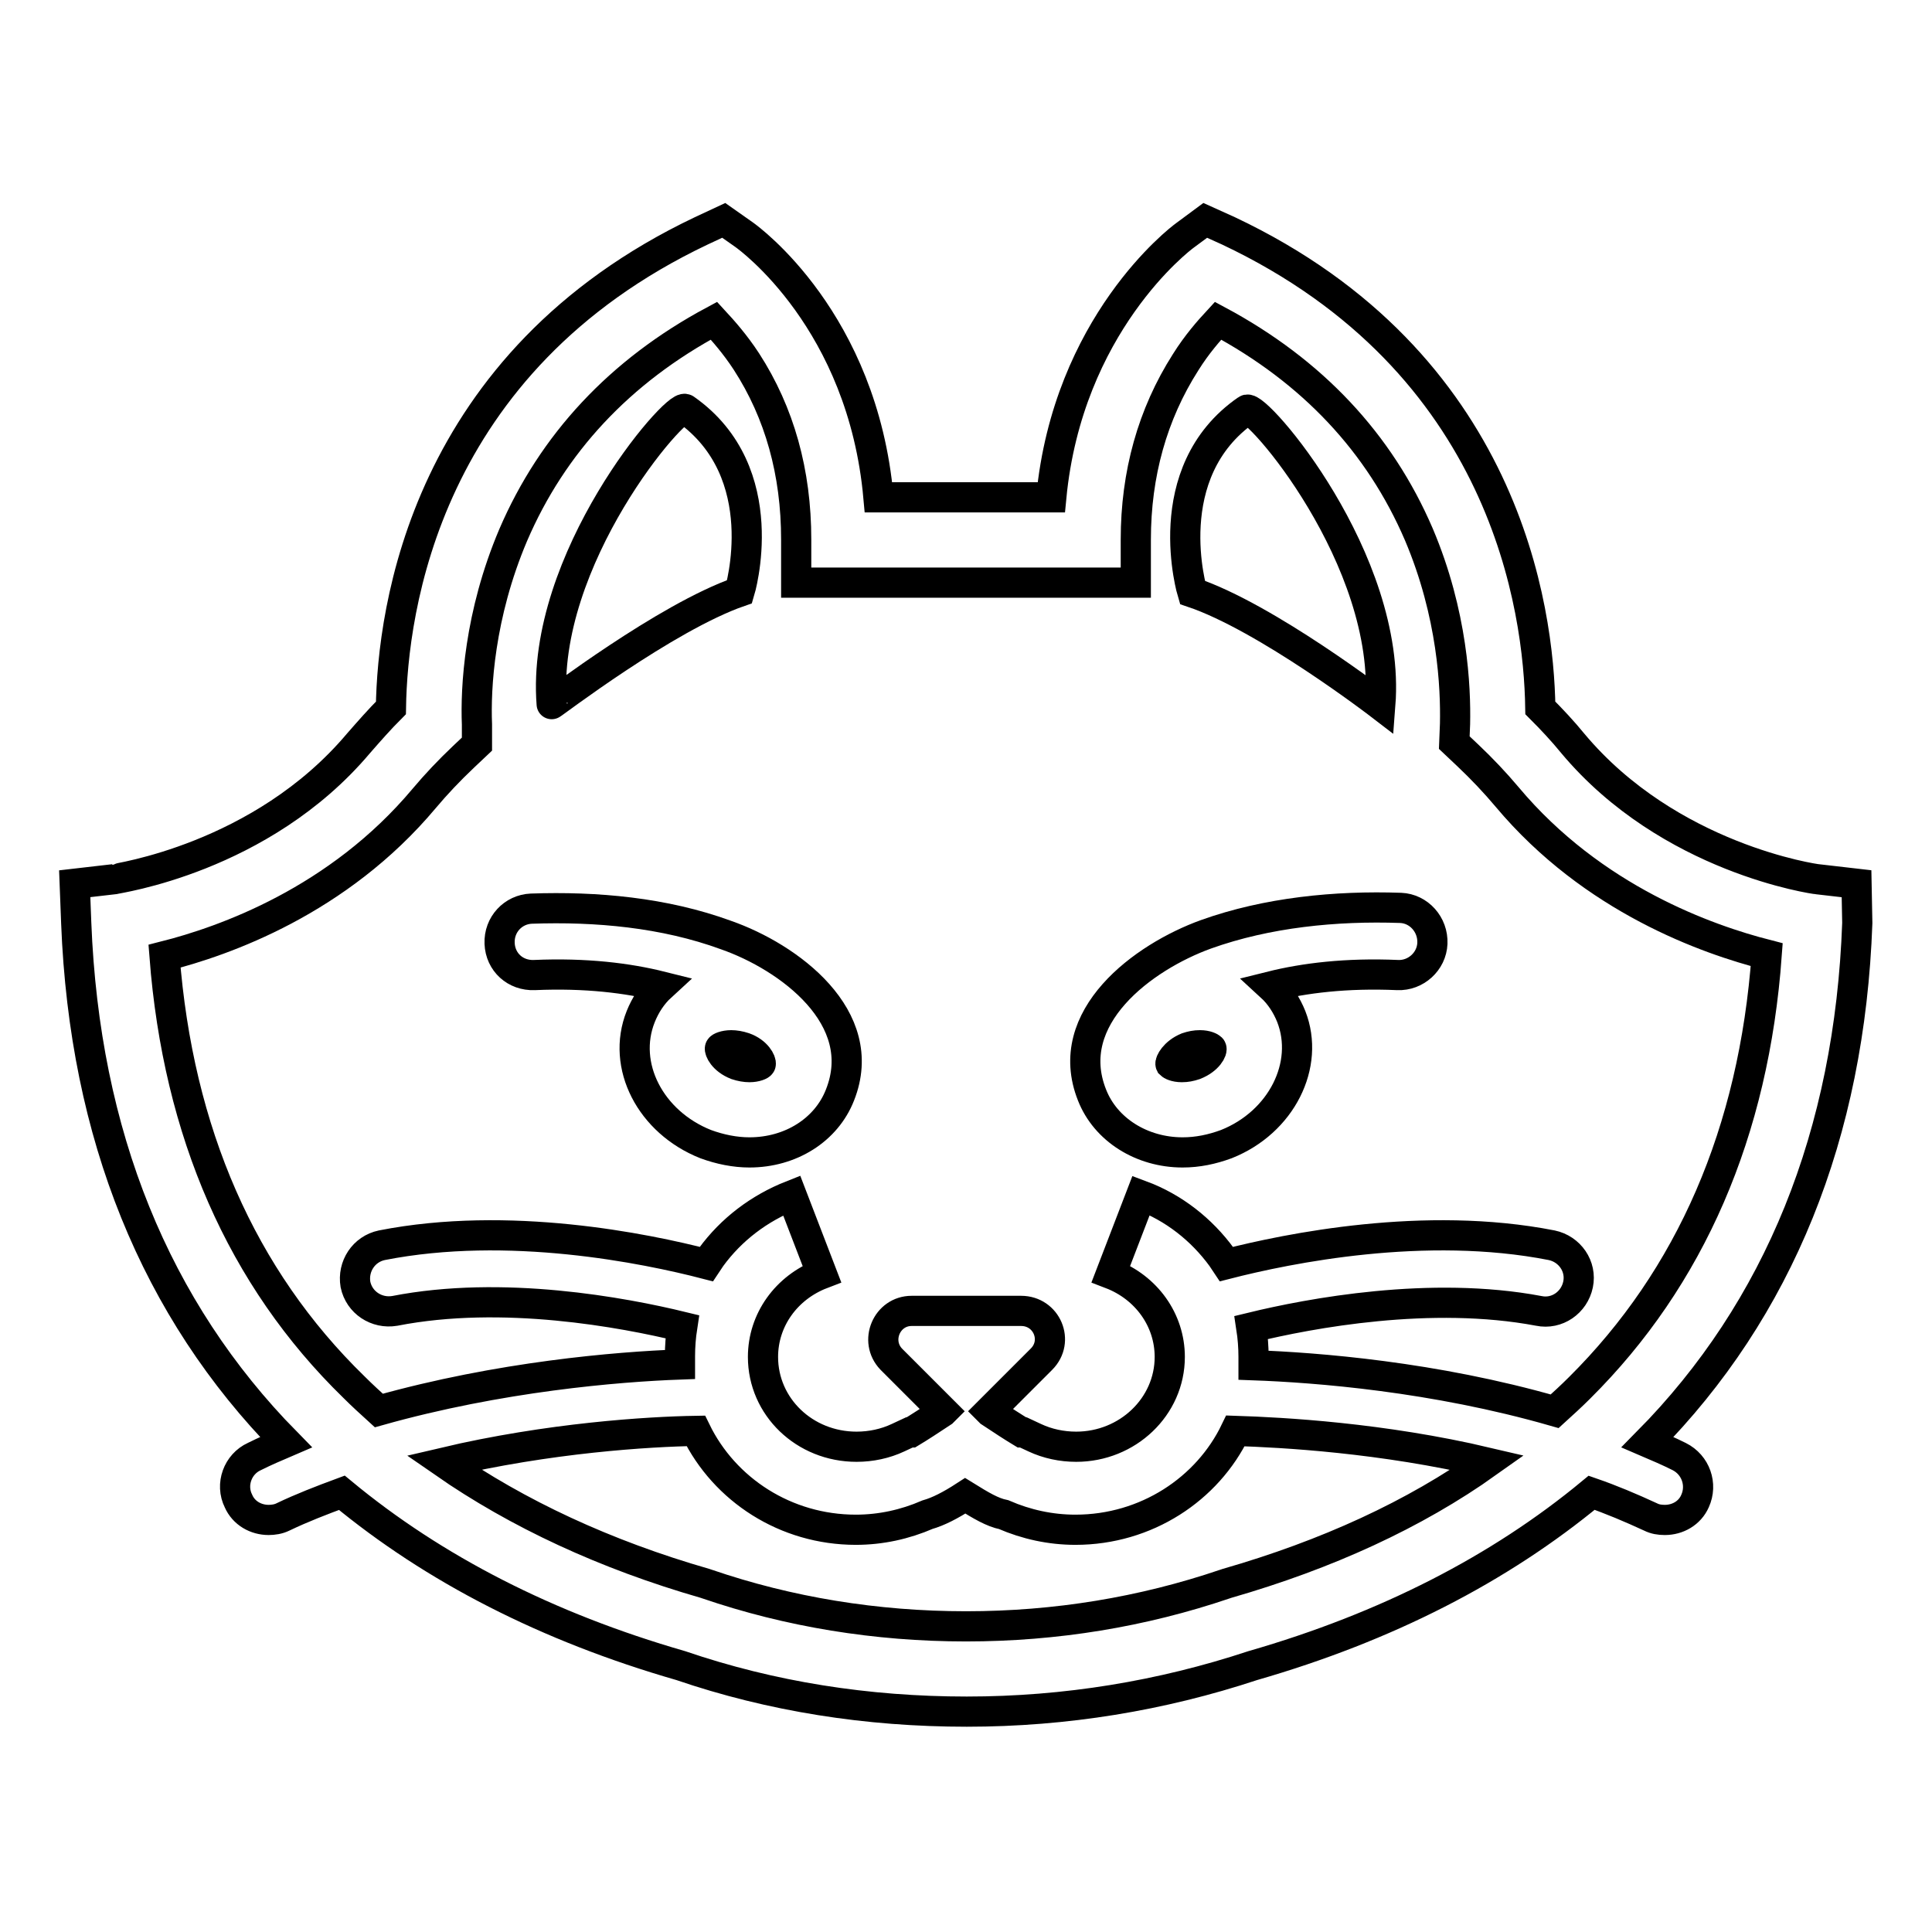 <?xml version="1.0" encoding="utf-8"?>
<!-- Svg Vector Icons : http://www.onlinewebfonts.com/icon -->
<!DOCTYPE svg PUBLIC "-//W3C//DTD SVG 1.1//EN" "http://www.w3.org/Graphics/SVG/1.1/DTD/svg11.dtd">
<svg version="1.1" xmlns="http://www.w3.org/2000/svg" xmlns:xlink="http://www.w3.org/1999/xlink" x="0px" y="0px" viewBox="0 0 256 256" enable-background="new 0 0 256 256" xml:space="preserve">
<g><g><g><g><path stroke-width="4" fill-opacity="0" stroke="#000000"  d="M185.6,120.3c-8.6-0.3-17.7,0.6-25.8,3.5c-8.3,3-19.2,11-15.1,21.3c1.8,4.6,6.6,7.6,12,7.6c2,0,3.9-0.4,5.8-1.1c7.3-2.9,11.1-10.5,8.6-16.9c-0.6-1.5-1.5-2.9-2.7-4c4.4-1.1,10-1.8,16.8-1.5c2.4,0.1,4.5-1.8,4.6-4.2C189.9,122.5,188,120.4,185.6,120.3z M158.3,141.1c-0.6,0.2-1.1,0.3-1.7,0.3c-0.9,0-1.4-0.3-1.5-0.4c-0.1-0.2,0.5-1.5,2.2-2.2c0.6-0.2,1.1-0.3,1.7-0.3c0.9,0,1.4,0.3,1.5,0.4C160.7,139.1,160.1,140.4,158.3,141.1z"/><path stroke-width="4" fill-opacity="0" stroke="#000000"  d="M96.2,123.9c-8.2-3-17.2-3.8-25.8-3.5c-2.4,0.1-4.3,2.1-4.2,4.6s2.1,4.3,4.6,4.2c6.8-0.3,12.4,0.4,16.8,1.5c-1.2,1.1-2.1,2.5-2.7,4c-2.6,6.5,1.3,14,8.6,16.9c1.9,0.7,3.9,1.1,5.8,1.1c5.5,0,10.2-3,12-7.6C115.4,134.8,104.5,126.8,96.2,123.9z M100.8,141c0,0.1-0.6,0.4-1.5,0.4c-0.5,0-1.1-0.1-1.7-0.3c-1.8-0.7-2.3-2-2.2-2.2c0-0.1,0.6-0.4,1.5-0.4c0.5,0,1.1,0.1,1.7,0.3C100.3,139.4,100.9,140.7,100.8,141z"/><path stroke-width="4" fill-opacity="0" stroke="#000000"  d="M98,78.4c0,0,4.8-15.8-7.2-24.2c-1.2-0.9-19.2,19.9-17.7,39.1C73.1,93.4,88.2,81.8,98,78.4z"/><path stroke-width="4" fill-opacity="0" stroke="#000000"  d="M182.9,93.4c1.5-19.3-16.5-40-17.7-39.1c-12,8.3-7.2,24.2-7.2,24.2C167.8,81.8,182.9,93.4,182.9,93.4z"/><path stroke-width="4" fill-opacity="0" stroke="#000000"  d="M246,117.1l-5.2-0.6c-0.2,0-19.6-2.7-32.4-18c-1.3-1.6-2.8-3.2-4.3-4.7c-0.2-13-4.5-45.8-41.3-63.2l-3.1-1.4l-2.7,2c-0.7,0.5-15.5,11.8-17.7,34.7h-22.9c-2.1-23.4-17.1-34.3-17.8-34.8l-2.7-1.9l-3,1.4C56.3,48,52,80.8,51.8,93.8c-1.5,1.5-2.9,3.1-4.3,4.7c-12.9,15.3-32.2,17.9-32.4,18l-5.2,0.6l0.2,5.2c1.1,28.1,10.5,51.2,27.8,68.8c-1.4,0.6-2.8,1.2-4.2,1.9c-2.2,1-3.2,3.7-2.1,5.9c0.7,1.6,2.3,2.5,4,2.5c0.6,0,1.3-0.1,1.9-0.4c2.5-1.2,5.1-2.2,7.8-3.2c12.2,10.1,27.2,17.8,44.9,22.9c12,4.1,24.7,6.1,37.9,6.1c13.1,0,25.8-2.1,37.9-6.1c17.7-5.1,32.7-12.8,44.9-22.9c2.6,0.9,5.2,2,7.8,3.2c0.6,0.3,1.2,0.4,1.9,0.4c1.7,0,3.3-0.9,4-2.5c1-2.2,0.1-4.8-2.1-5.9c-1.4-0.7-2.8-1.3-4.2-1.9c17.4-17.6,26.8-40.8,27.8-68.8L246,117.1z M162.6,209.8l-0.3,0.1c-10.9,3.7-22.4,5.6-34.3,5.6c-11.9,0-23.5-1.9-34.3-5.6l-0.3-0.1c-13.2-3.8-24.8-9.2-34.6-16c14-3.3,27.2-4.1,33.4-4.2c3.8,7.8,11.9,13.1,21.2,13.1c3.3,0,6.5-0.7,9.5-2c1.4-0.4,3-1.2,5-2.5l0,0l0,0c2.1,1.3,3.6,2.2,5.1,2.5c3,1.3,6.2,2,9.5,2c9.4,0,17.5-5.4,21.2-13.1c6.2,0.2,19.4,0.9,33.4,4.2C187.4,200.7,175.8,206,162.6,209.8z M209.3,183.9c-1.1,1.1-2.2,2.1-3.3,3.1c-16-4.6-31.6-5.8-39.9-6.1c0-0.3,0-0.7,0-1.1c0-1.3-0.1-2.6-0.3-3.9c7.8-1.9,23.8-4.9,38.1-2.2c2.4,0.5,4.7-1.1,5.2-3.5c0.5-2.4-1.1-4.7-3.5-5.2c-16.8-3.3-34.9,0.4-43.1,2.5c-0.2-0.3-0.4-0.6-0.6-0.9c-2.7-3.7-6.4-6.6-10.7-8.2l-2,5.2l-2,5.2c4.7,1.8,7.8,6.1,7.8,11c0,6.6-5.6,11.9-12.4,11.9c-1.9,0-3.8-0.4-5.5-1.2l-1.5-0.7l-0.2,0c-1-0.6-2.7-1.7-4.2-2.7l-0.1-0.1l6.9-6.9c2.4-2.4,0.7-6.4-2.7-6.4h-14.5c-3.3,0-5,4-2.7,6.4l6.9,6.9l-0.1,0.1c-1.5,1-3.2,2.1-4.2,2.7l-0.2,0l-1.5,0.7c-1.7,0.8-3.6,1.2-5.5,1.2c-6.9,0-12.4-5.3-12.4-11.9c0-4.9,3.1-9.2,7.8-11l-2-5.2l-2-5.2c-4.3,1.7-8,4.5-10.7,8.2c-0.2,0.3-0.4,0.6-0.6,0.9c-8.1-2.1-26.2-5.8-43-2.5c-2.4,0.5-3.9,2.8-3.5,5.2c0.5,2.4,2.8,3.9,5.2,3.5c14.3-2.8,30.3,0.2,38.1,2.1c-0.2,1.3-0.3,2.6-0.3,3.9c0,0.4,0,0.7,0,1.1c-8.3,0.3-23.9,1.6-39.9,6.1c-1.1-1-2.2-2-3.3-3.1C32,169.3,23.6,150,21.8,126.7c7.9-2,23-7.3,34.4-20.9c1.6-1.9,3.3-3.7,5.2-5.5l1.8-1.7L63.2,96C63,91.2,63.5,81.5,68,70.9c5.2-12.1,14.1-21.7,26.6-28.4c1.2,1.3,2.8,3.1,4.3,5.4c4.4,6.8,6.6,14.7,6.6,23.6v5.7h45v-5.7c0-8.7,2.2-16.6,6.6-23.5c1.5-2.4,3.1-4.2,4.3-5.5c12.5,6.7,21.4,16.2,26.6,28.3c4.5,10.6,4.9,20.3,4.8,25.1l-0.1,2.5l1.8,1.7c1.9,1.8,3.6,3.6,5.2,5.5c11.4,13.6,26.6,18.9,34.4,20.9C232.4,150,224,169.3,209.3,183.9z"/></g></g><g></g><g></g><g></g><g></g><g></g><g></g><g></g><g></g><g></g><g></g><g></g><g></g><g></g><g></g><g></g></g></g>
</svg>